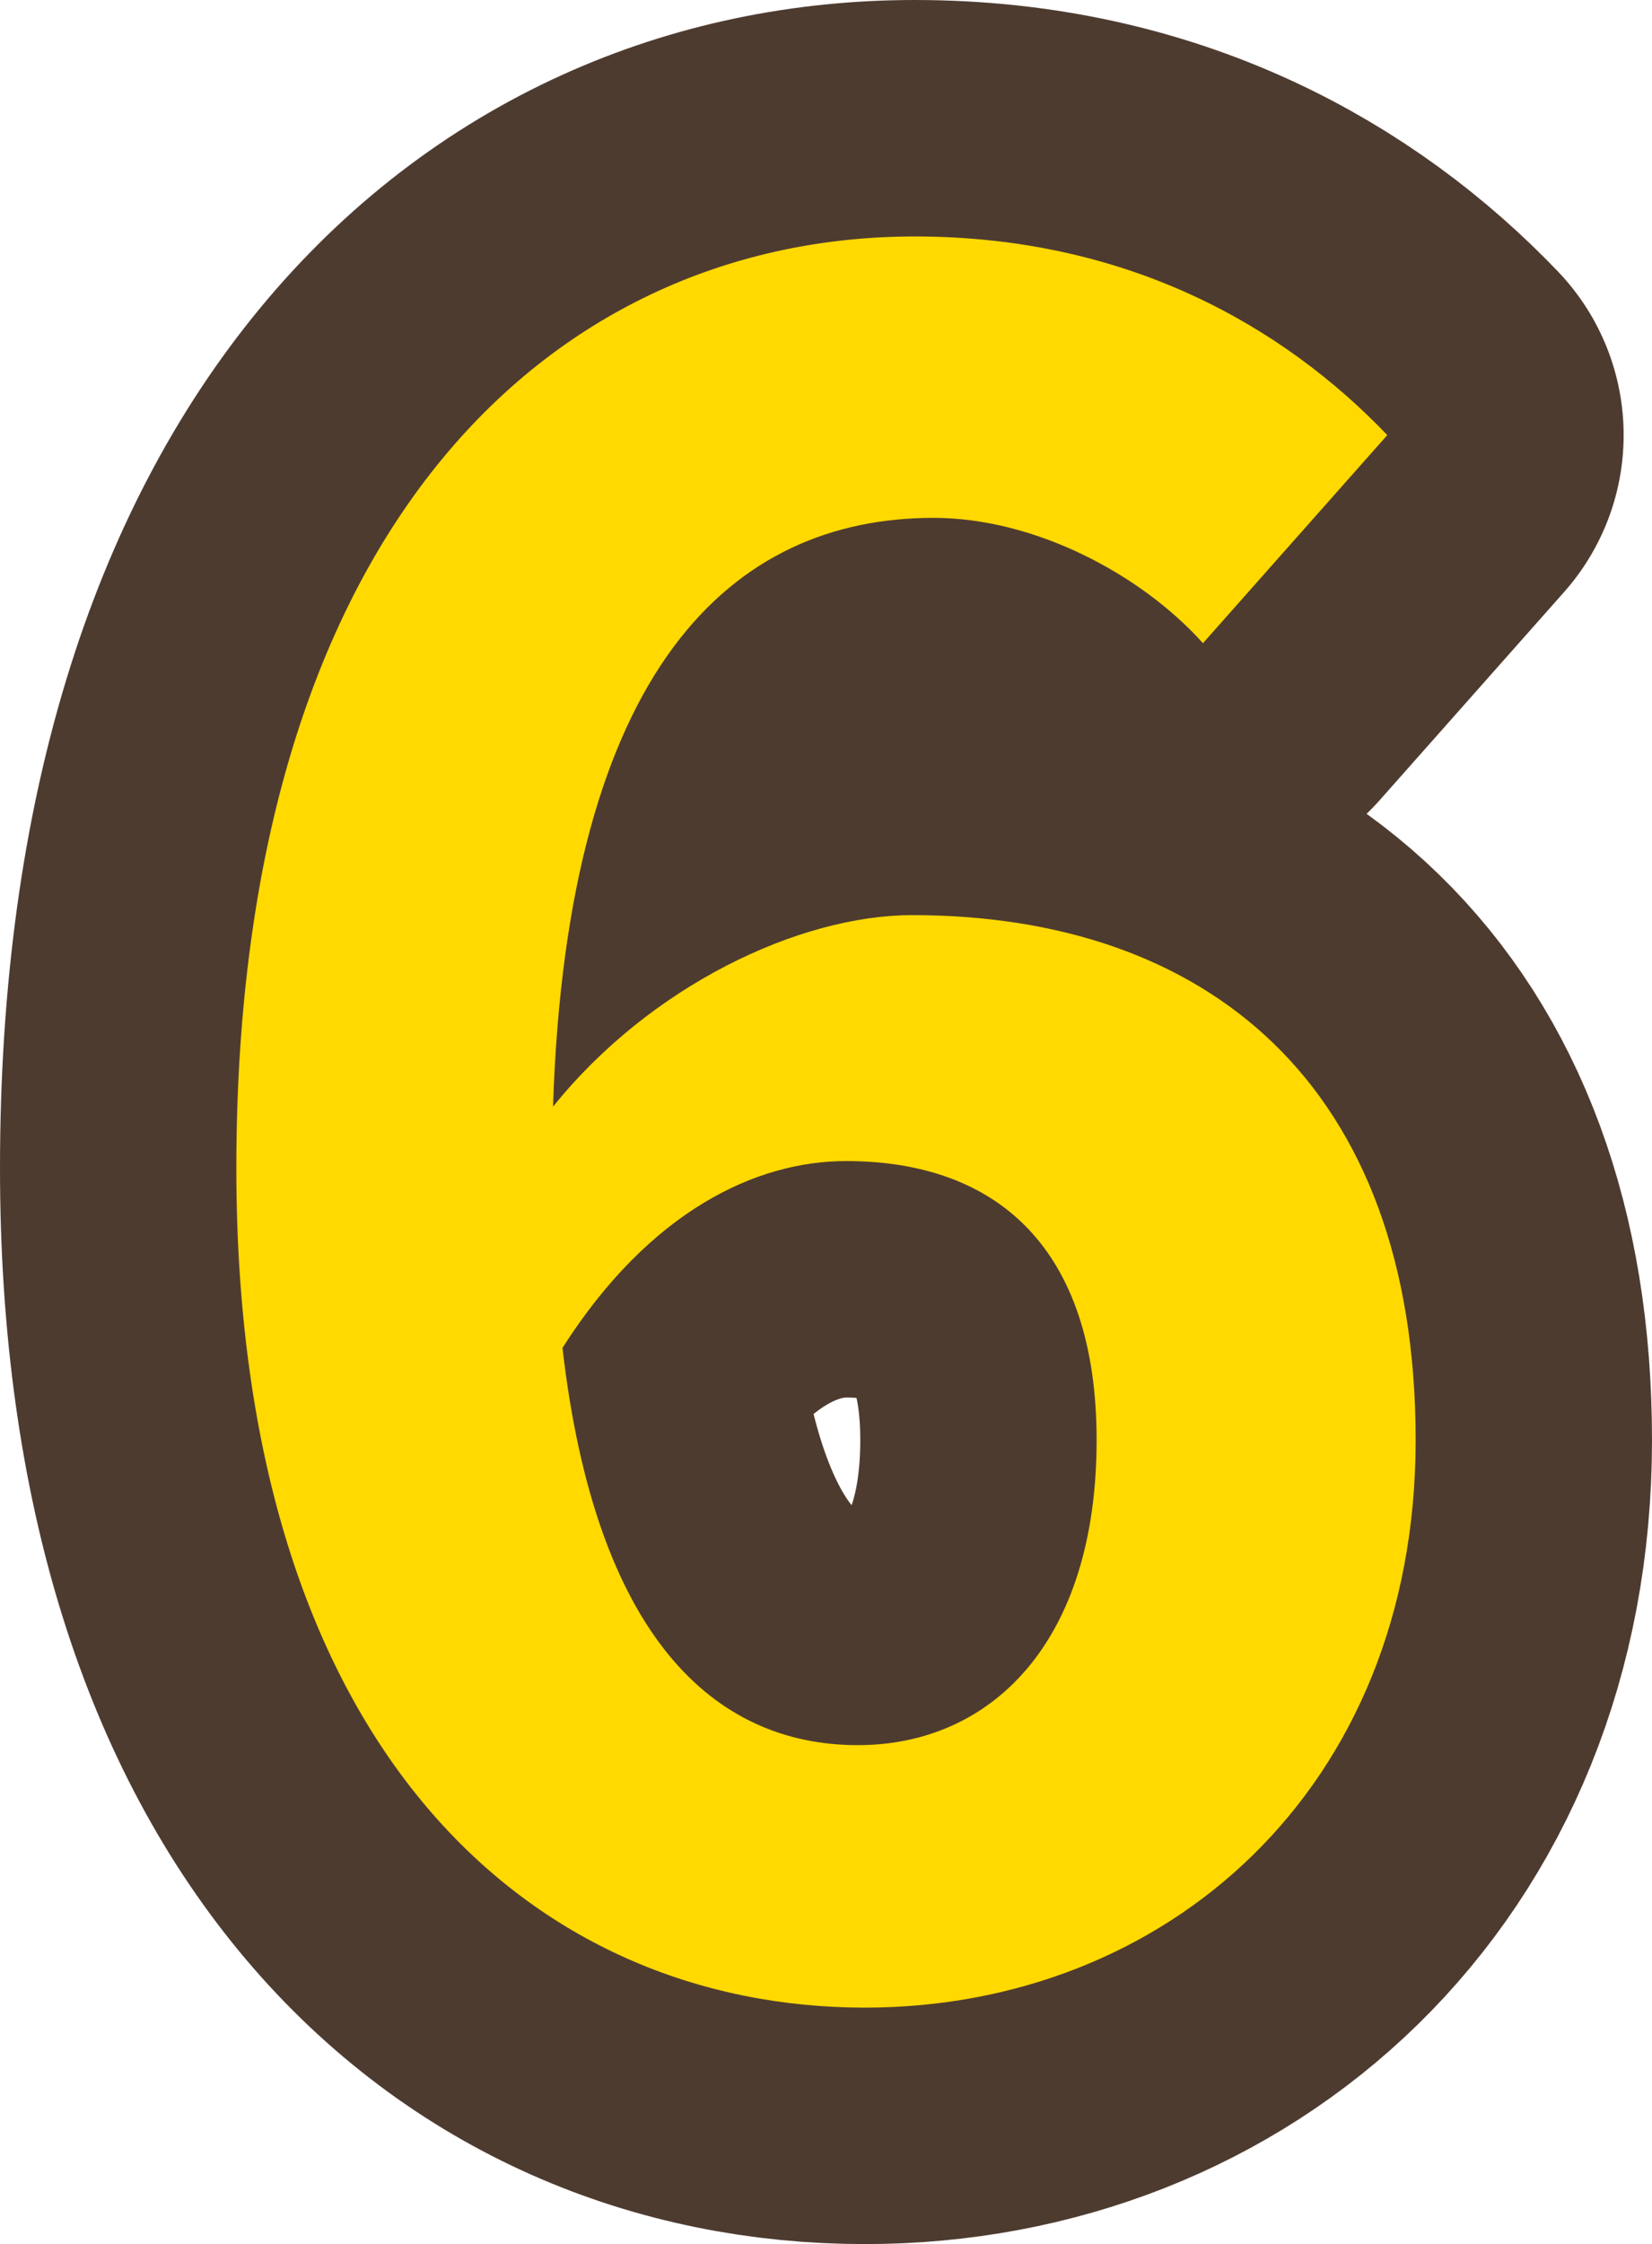 <?xml version="1.0" encoding="utf-8"?>
<!-- Generator: Adobe Illustrator 28.0.0, SVG Export Plug-In . SVG Version: 6.00 Build 0)  -->
<svg version="1.1" id="レイヤー_1" xmlns="http://www.w3.org/2000/svg" xmlns:xlink="http://www.w3.org/1999/xlink" x="0px"
	 y="0px" viewBox="0 0 34.95 47.45" style="enable-background:new 0 0 34.95 47.45;" xml:space="preserve">
<style type="text/css">
	.st0{fill:#4E3B30;stroke:#4E3B30;stroke-width:10;stroke-linejoin:round;stroke-miterlimit:10;}
	.st1{fill:#FFD900;}
</style>
<g>
	<path class="st0" d="M5,24.7C5,10.95,11.85,5,19.35,5c4.5,0,7.8,1.9,10,4.2l-3.9,4.4c-1.3-1.45-3.55-2.65-5.7-2.65
		c-4.25,0-7.75,3.15-8.05,12.45c2.05-2.55,5.2-4.05,7.6-4.05c6.2,0,10.65,3.55,10.65,11.1c0,7.4-5.3,12-11.65,12
		C11.3,42.45,5,37.05,5,24.7z M11.9,28.5c0.7,6.1,3.2,8.4,6.25,8.4c2.8,0,5.05-2.15,5.05-6.45c0-4.05-2.1-5.9-5.3-5.9
		C16,24.55,13.75,25.6,11.9,28.5z"/>
</g>
<g>
	<path class="st1" d="M5,24.7C5,10.95,11.85,5,19.35,5c4.5,0,7.8,1.9,10,4.2l-3.9,4.4c-1.3-1.45-3.55-2.65-5.7-2.65
		c-4.25,0-7.75,3.15-8.05,12.45c2.05-2.55,5.2-4.05,7.6-4.05c6.2,0,10.65,3.55,10.65,11.1c0,7.4-5.3,12-11.65,12
		C11.3,42.45,5,37.05,5,24.7z M11.9,28.5c0.7,6.1,3.2,8.4,6.25,8.4c2.8,0,5.05-2.15,5.05-6.45c0-4.05-2.1-5.9-5.3-5.9
		C16,24.55,13.75,25.6,11.9,28.5z"/>
</g>
</svg>
